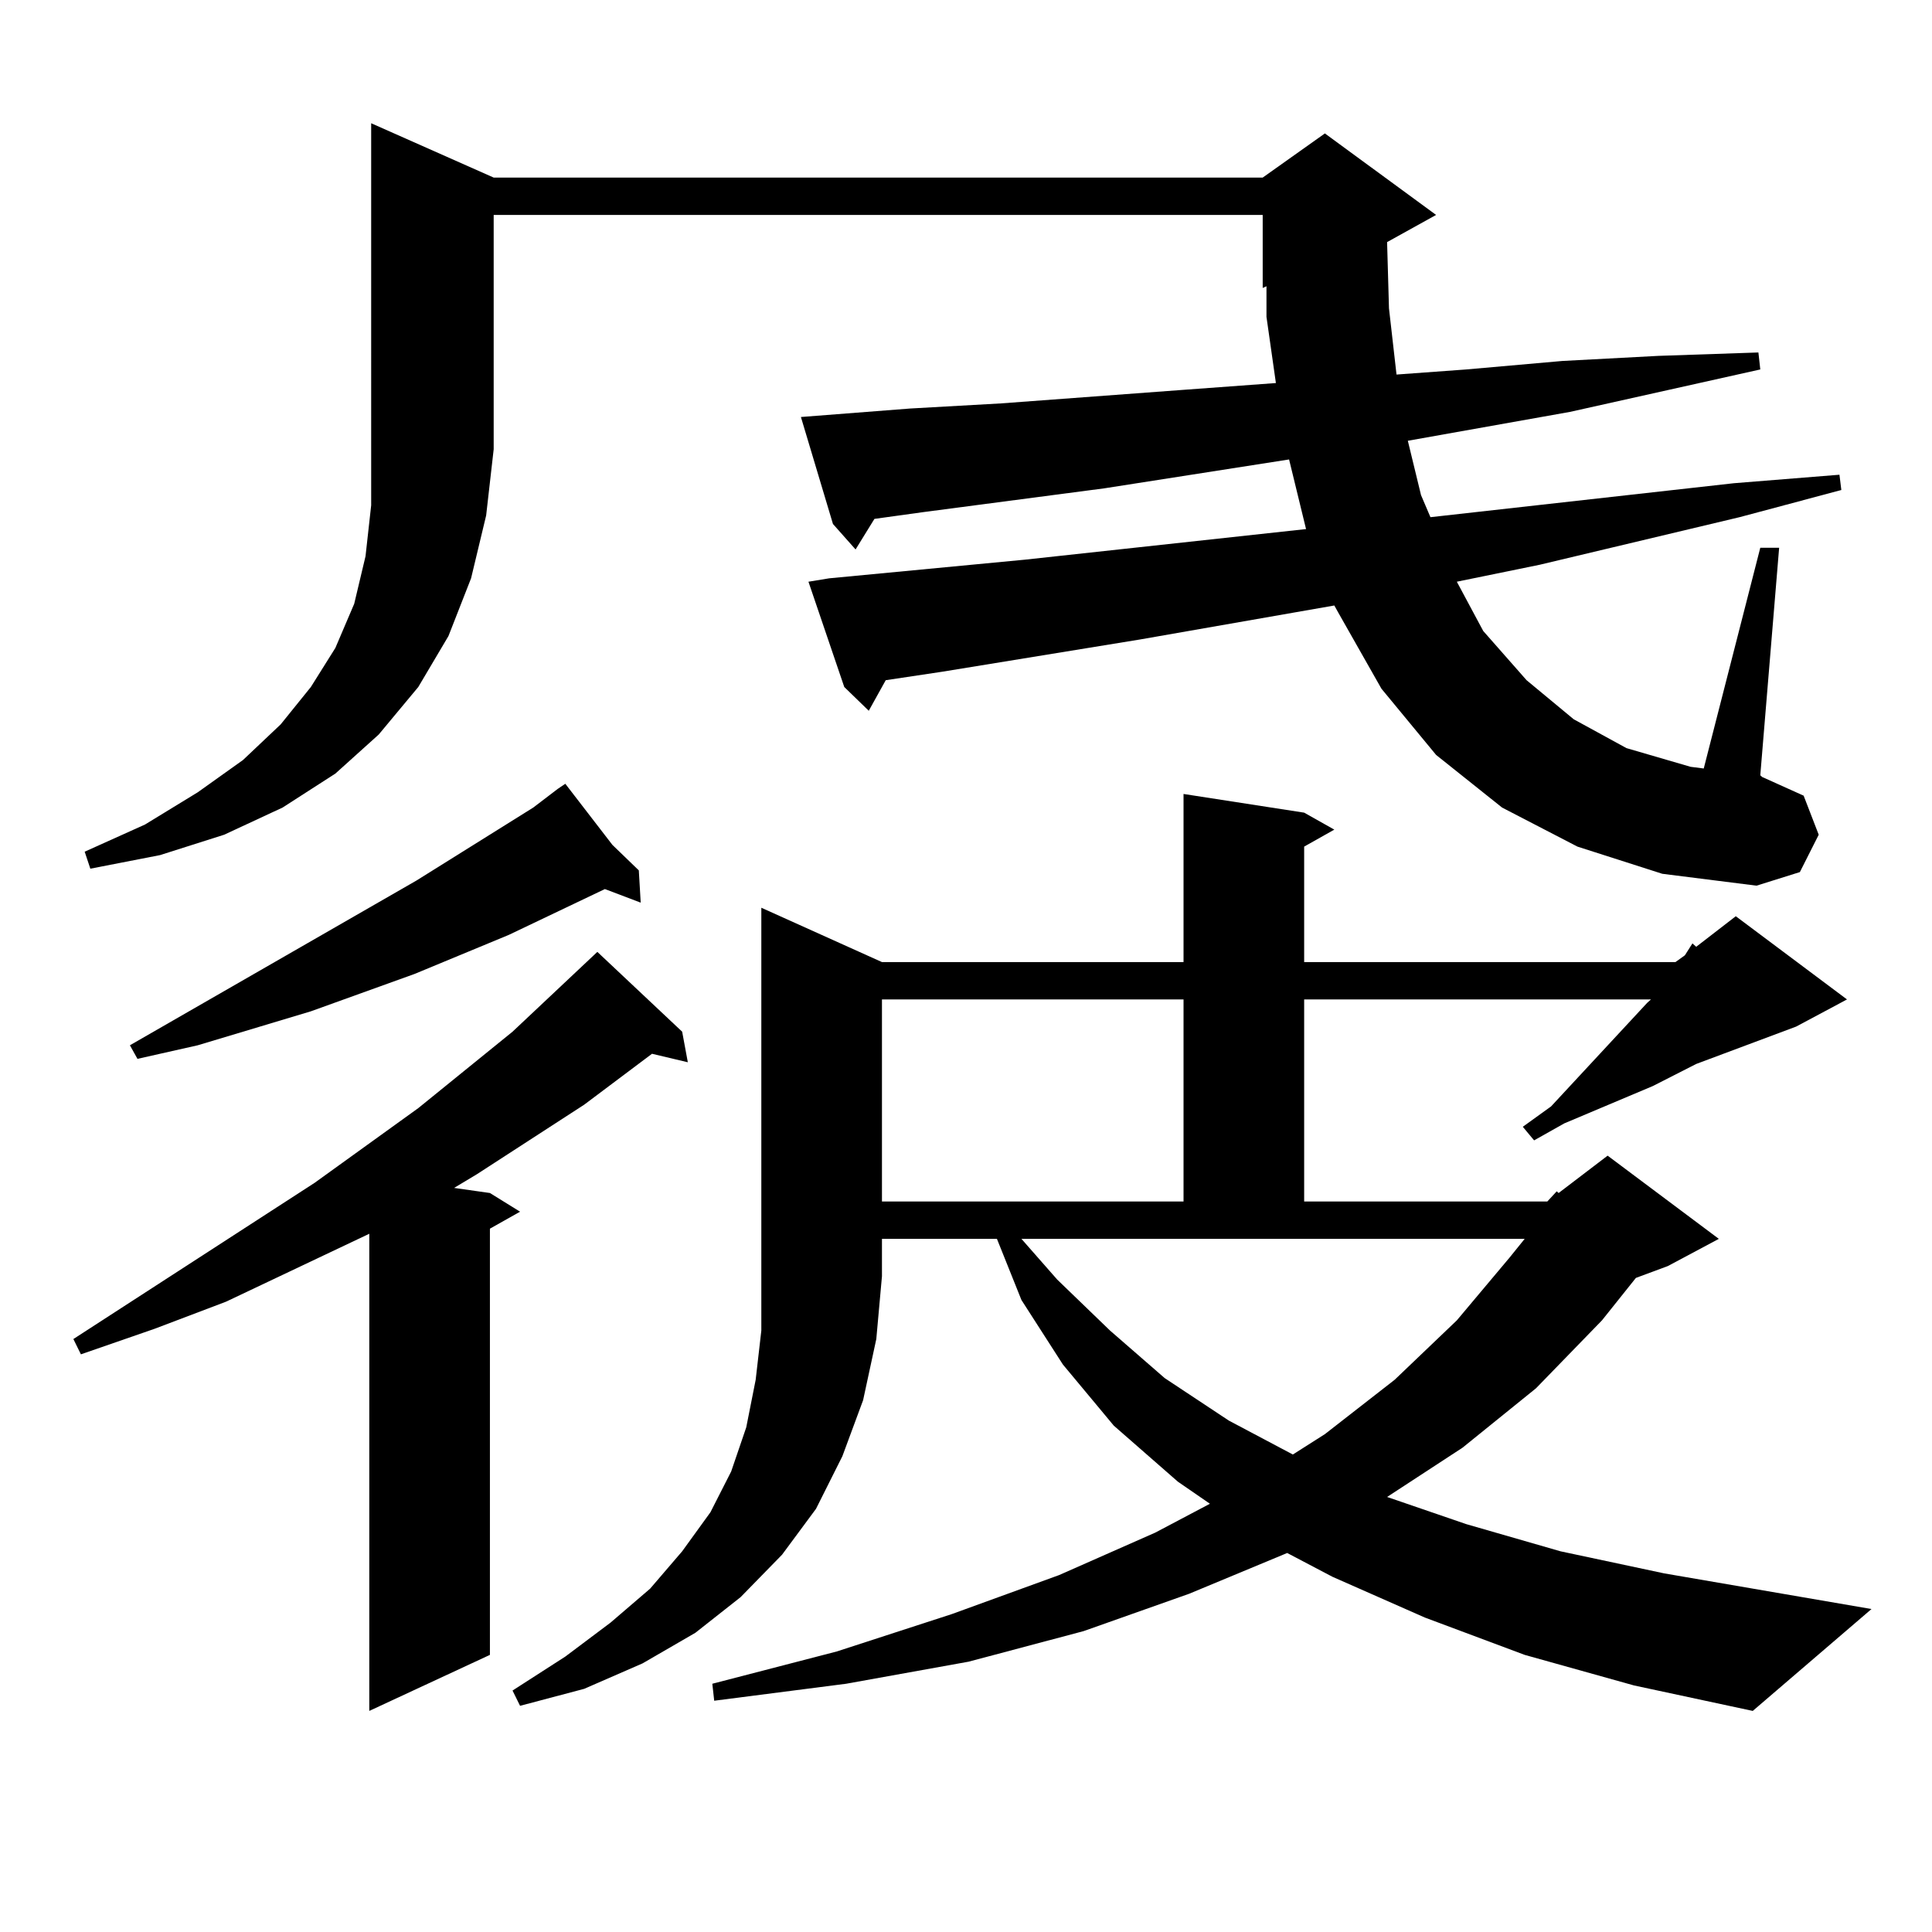<?xml version="1.0" encoding="utf-8"?>
<!-- Generator: Adobe Illustrator 16.0.0, SVG Export Plug-In . SVG Version: 6.00 Build 0)  -->
<!DOCTYPE svg PUBLIC "-//W3C//DTD SVG 1.1//EN" "http://www.w3.org/Graphics/SVG/1.1/DTD/svg11.dtd">
<svg version="1.1" id="图层_1" xmlns="http://www.w3.org/2000/svg" xmlns:xlink="http://www.w3.org/1999/xlink" x="0px" y="0px"
	 width="1000px" height="1000px" viewBox="0 0 1000 1000" enable-background="new 0 0 1000 1000" xml:space="preserve">
<path d="M353.089,534.004l2.927,15.82l-18.536-4.395l-35.121,26.367l-55.608,36.035l-11.707,7.031l18.536,2.637l15.609,9.668
	l-15.609,8.789v220.605l-62.438,29.004V638.594l-74.145,35.156l-37.072,14.063l-38.048,13.184l-3.902-7.91l124.875-80.859
	l53.657-38.672l48.779-39.551l43.901-41.309L353.089,534.004z M255.53,91.914h398.039l32.194-22.852l57.56,42.188l-25.365,14.063
	l0.976,34.277l3.902,34.277l36.097-2.637l49.755-4.395l49.755-2.637l51.706-1.758l0.976,8.789l-98.534,21.973l-83.9,14.941
	l6.829,28.125l4.878,11.426l157.069-17.578l54.633-4.395l0.976,7.91l-52.682,14.063L796.98,292.305l-42.926,8.789l13.658,25.488
	l22.438,25.488l24.39,20.215l27.316,14.941l33.17,9.668l6.829,0.879l29.268-114.258h9.756l-9.756,117.773l0.976,0.879l21.463,9.668
	l7.805,20.215l-9.756,19.336l-22.438,7.031l-48.779-6.152l-43.901-14.063l-39.023-20.215l-34.146-27.246l-28.292-34.277
	l-22.438-39.551l-1.951-3.516l-100.485,17.578L487.72,347.676l-29.268,4.395l-8.78,15.82l-12.683-12.305l-18.536-54.492
	l10.731-1.758l101.461-9.668l145.362-15.82l-8.78-36.035l-95.607,14.941l-93.656,12.305l-25.365,3.516l-9.756,15.82l-11.707-13.184
	l-16.585-55.371l56.584-4.395l46.828-2.637l94.632-7.031l47.804-3.516l-4.878-34.277v-15.82l-1.951,0.879V111.25H255.53v121.289
	l-3.902,34.277l-7.805,32.52l-11.707,29.883l-15.609,26.367l-20.487,24.609l-22.438,20.215l-27.316,17.578l-30.243,14.063
	l-33.17,10.547l-36.097,7.031l-2.927-8.789l31.219-14.063l27.316-16.699l23.414-16.699l19.512-18.457l15.609-19.336l12.683-20.215
	l9.756-22.852l5.854-24.609l2.927-26.367v-29.004V63.789L255.53,91.914z M316.992,437.324l13.658,13.184l0.976,16.699l-18.536-7.031
	l-49.755,23.73l-48.779,20.215l-53.657,19.336l-58.535,17.578l-31.219,7.031l-3.902-7.031l148.289-85.254l60.486-37.793
	l12.683-9.668l3.902-2.637L316.992,437.324z M800.883,621.895l4.878-5.273l0.976,0.879l25.365-19.336l57.56,43.066l-26.341,14.063
	l-16.585,6.152l-17.561,21.973l-34.146,35.156l-38.048,30.762l-39.023,25.488l40.975,14.063l48.779,14.063l53.657,11.426
	l107.314,18.457l-61.462,52.734l-61.462-13.184l-56.584-15.82l-51.706-19.336l-47.804-21.094l-23.414-12.305l-50.73,21.094
	l-54.633,19.336l-59.511,15.82l-63.413,11.426l-68.291,8.789l-0.976-8.789l64.389-16.699l59.511-19.336l55.608-20.215l49.755-21.973
	l28.292-14.941l-16.585-11.426l-33.17-29.004l-26.341-31.641l-21.463-33.398l-12.683-31.641h-59.511v19.336l-2.927,32.52
	l-6.829,31.641l-10.731,29.004l-13.658,27.246l-17.561,23.73l-21.463,21.973l-23.414,18.457l-27.316,15.82l-30.243,13.184
	l-33.17,8.789l-3.902-7.91l27.316-17.578l23.414-17.578l20.487-17.578l16.585-19.336l14.634-20.215l10.731-21.094l7.805-22.852
	l4.878-24.609l2.927-25.488v-28.125V469.844l62.438,28.125h156.094v-87.012l62.438,9.668l15.609,8.789l-15.609,8.789v59.766h192.19
	l4.878-3.516l3.902-6.152l1.951,1.758l20.487-15.82l57.56,43.066l-26.341,14.063l-51.706,19.336l-22.438,11.426l-45.853,19.336
	l-15.609,8.789l-5.854-7.031l14.634-10.547l49.755-53.613l1.951-1.758H675.032v104.59H800.883z M456.501,517.305v104.59h156.094
	v-104.59H456.501z M547.23,662.324l27.316,26.367l28.292,24.609l33.17,21.973l33.17,17.578l16.585-10.547l36.097-28.125
	l32.194-30.762l27.316-32.52l7.805-9.668H528.694L547.23,662.324z"/>
</svg>
